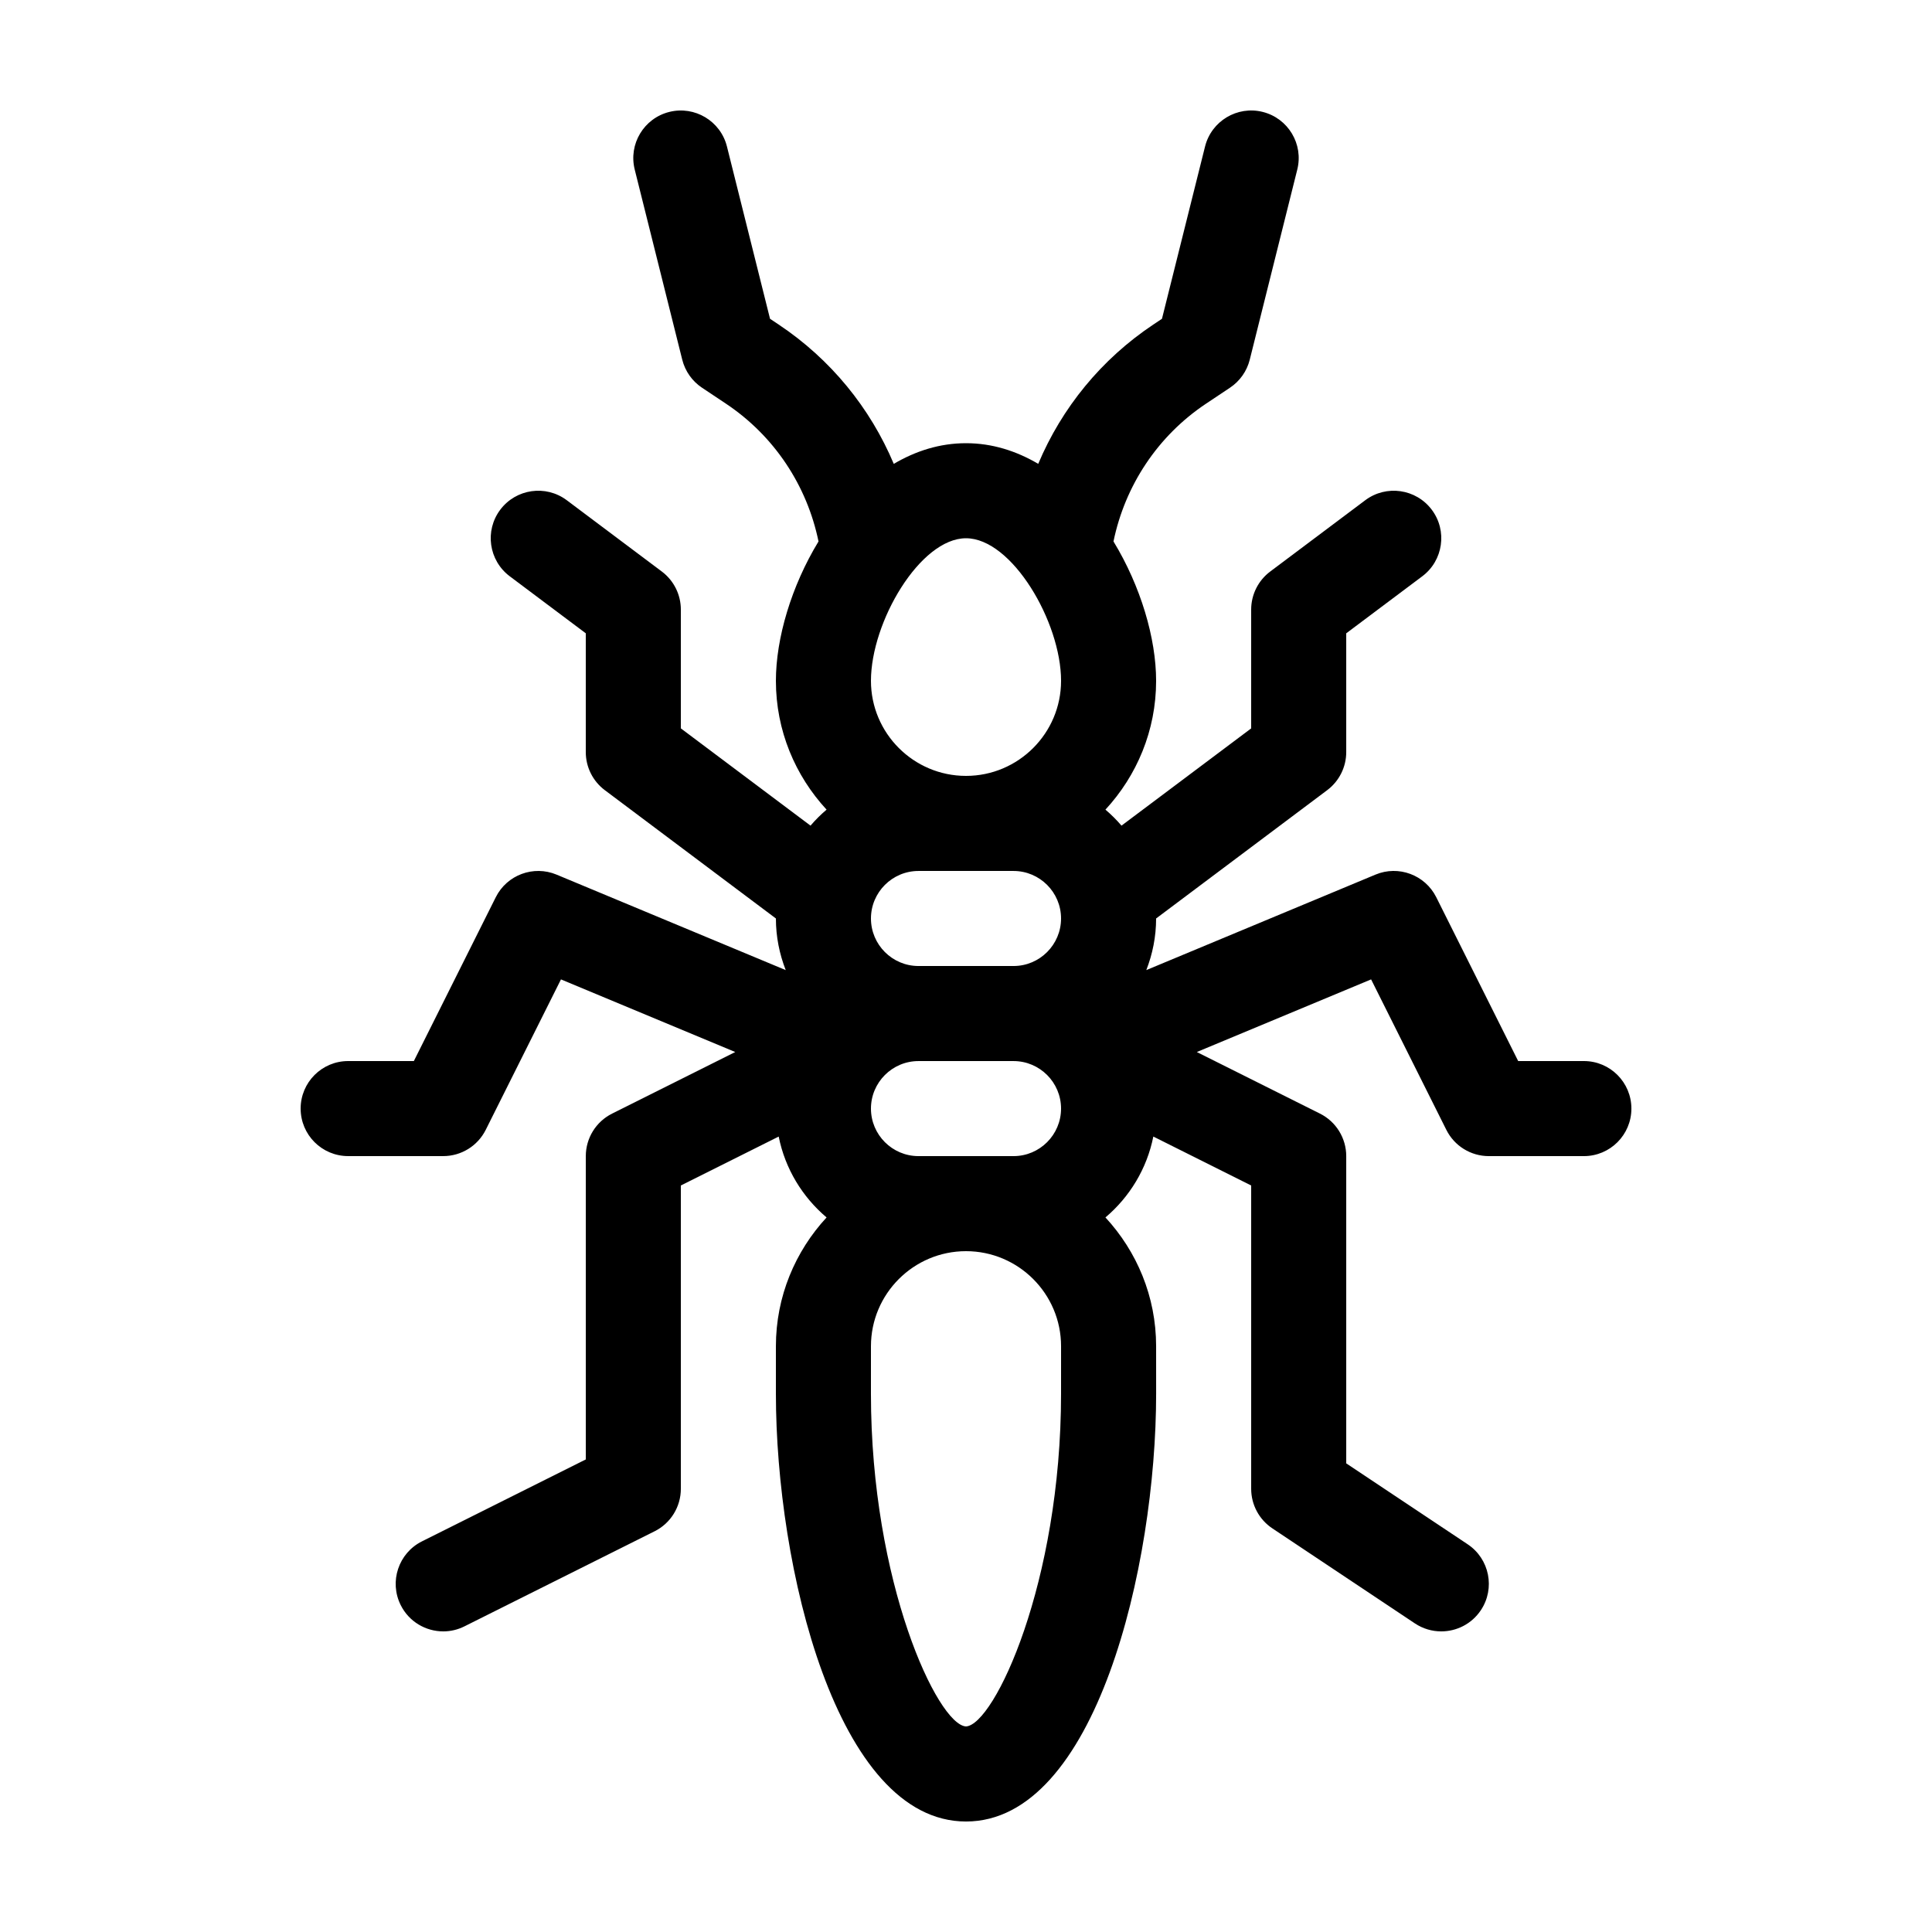 <?xml version="1.0" encoding="UTF-8"?>
<!-- Uploaded to: ICON Repo, www.iconrepo.com, Generator: ICON Repo Mixer Tools -->
<svg fill="#000000" width="800px" height="800px" version="1.1" viewBox="144 144 512 512" xmlns="http://www.w3.org/2000/svg">
 <path d="m563.74 425.19h-17.406l-21.711-43.418c-2.957-5.914-10-8.543-16.105-5.992l-60.734 25.305c1.656-4.246 2.598-8.852 2.598-13.68l45.344-34.008c3.168-2.379 5.039-6.109 5.039-10.078v-31.484l20.152-15.113c5.562-4.176 6.695-12.07 2.519-17.633-4.176-5.562-12.07-6.695-17.633-2.519l-25.191 18.895c-3.168 2.379-5.039 6.109-5.039 10.078v31.488l-34.363 25.77c-1.309-1.523-2.727-2.941-4.258-4.238 8.305-8.988 13.43-20.957 13.43-34.133 0-11.266-4.086-25.102-11.297-36.945 3.055-14.781 11.688-27.945 24.531-36.512l6.348-4.231c2.609-1.738 4.473-4.387 5.234-7.426l12.594-50.383c1.688-6.746-2.414-13.586-9.164-15.277-6.742-1.684-13.586 2.418-15.277 9.164l-11.418 45.66-2.297 1.531c-13.805 9.203-24.262 22.105-30.496 36.914-5.766-3.394-12.164-5.473-19.137-5.473s-13.371 2.074-19.145 5.477c-6.238-14.809-16.695-27.711-30.496-36.914l-2.297-1.531-11.418-45.66c-1.688-6.746-8.535-10.848-15.277-9.164-6.746 1.688-10.852 8.523-9.164 15.277l12.594 50.383c0.762 3.039 2.625 5.688 5.234 7.426l6.348 4.231c12.844 8.566 21.484 21.73 24.531 36.512-7.207 11.844-11.293 25.676-11.293 36.941 0 13.176 5.125 25.145 13.43 34.133-1.531 1.293-2.949 2.715-4.258 4.238l-34.363-25.773v-31.488c0-3.965-1.867-7.699-5.039-10.078l-25.191-18.895c-5.562-4.172-13.457-3.043-17.633 2.519s-3.043 13.457 2.519 17.633l20.152 15.113v31.488c0 3.965 1.867 7.699 5.039 10.078l45.344 34.008c0 4.828 0.941 9.43 2.602 13.68l-60.734-25.305c-6.102-2.543-13.148 0.074-16.105 5.992l-21.711 43.418h-17.406c-6.957 0-12.594 5.637-12.594 12.594s5.637 12.594 12.594 12.594h25.191c4.769 0 9.133-2.695 11.266-6.961l19.938-39.867 46.188 19.246-32.637 16.32c-4.273 2.137-6.969 6.496-6.969 11.266v80.383l-43.418 21.711c-6.223 3.109-8.742 10.676-5.633 16.898 2.203 4.41 6.652 6.961 11.273 6.961 1.891 0 3.812-0.43 5.621-1.336l50.383-25.191c4.266-2.125 6.961-6.488 6.961-11.258v-80.383l25.93-12.965c1.703 8.531 6.289 16.016 12.691 21.434-8.305 8.984-13.43 20.953-13.43 34.129v12.594c0 45.715 16.012 113.36 50.383 113.36s50.383-67.641 50.383-113.36l-0.004-12.594c0-13.176-5.125-25.145-13.43-34.133 6.402-5.414 10.988-12.902 12.691-21.434l25.93 12.969v80.383c0 4.211 2.106 8.148 5.606 10.48l37.785 25.191c2.152 1.43 4.578 2.113 6.981 2.113 4.07 0 8.066-1.969 10.496-5.613 3.859-5.789 2.297-13.609-3.492-17.469l-32.184-21.445v-81.426c0-4.769-2.695-9.133-6.961-11.266l-32.637-16.32 46.188-19.246 19.938 39.867c2.129 4.269 6.484 6.965 11.258 6.965h25.191c6.957 0 12.594-5.637 12.594-12.594 0-6.957-5.637-12.598-12.594-12.598zm-138.55 88.168c0 50.082-17.68 87.727-25.191 88.168-7.516-0.438-25.191-38.082-25.191-88.168l0.004-12.594c0-13.891 11.301-25.191 25.191-25.191s25.191 11.301 25.191 25.191zm-12.594-62.977h-25.191c-6.941 0-12.594-5.652-12.594-12.594s5.652-12.594 12.594-12.594h25.191c6.941 0 12.594 5.652 12.594 12.594s-5.652 12.594-12.594 12.594zm0-50.379h-25.191c-6.941 0-12.594-5.652-12.594-12.594s5.652-12.594 12.594-12.594h25.191c6.941 0 12.594 5.652 12.594 12.594s-5.652 12.594-12.594 12.594zm-12.594-50.383c-13.891 0-25.191-11.301-25.191-25.191 0-15.609 13.027-37.785 25.191-37.785 12.16 0 25.191 22.176 25.191 37.785-0.004 13.891-11.305 25.191-25.191 25.191z"/>
</svg>